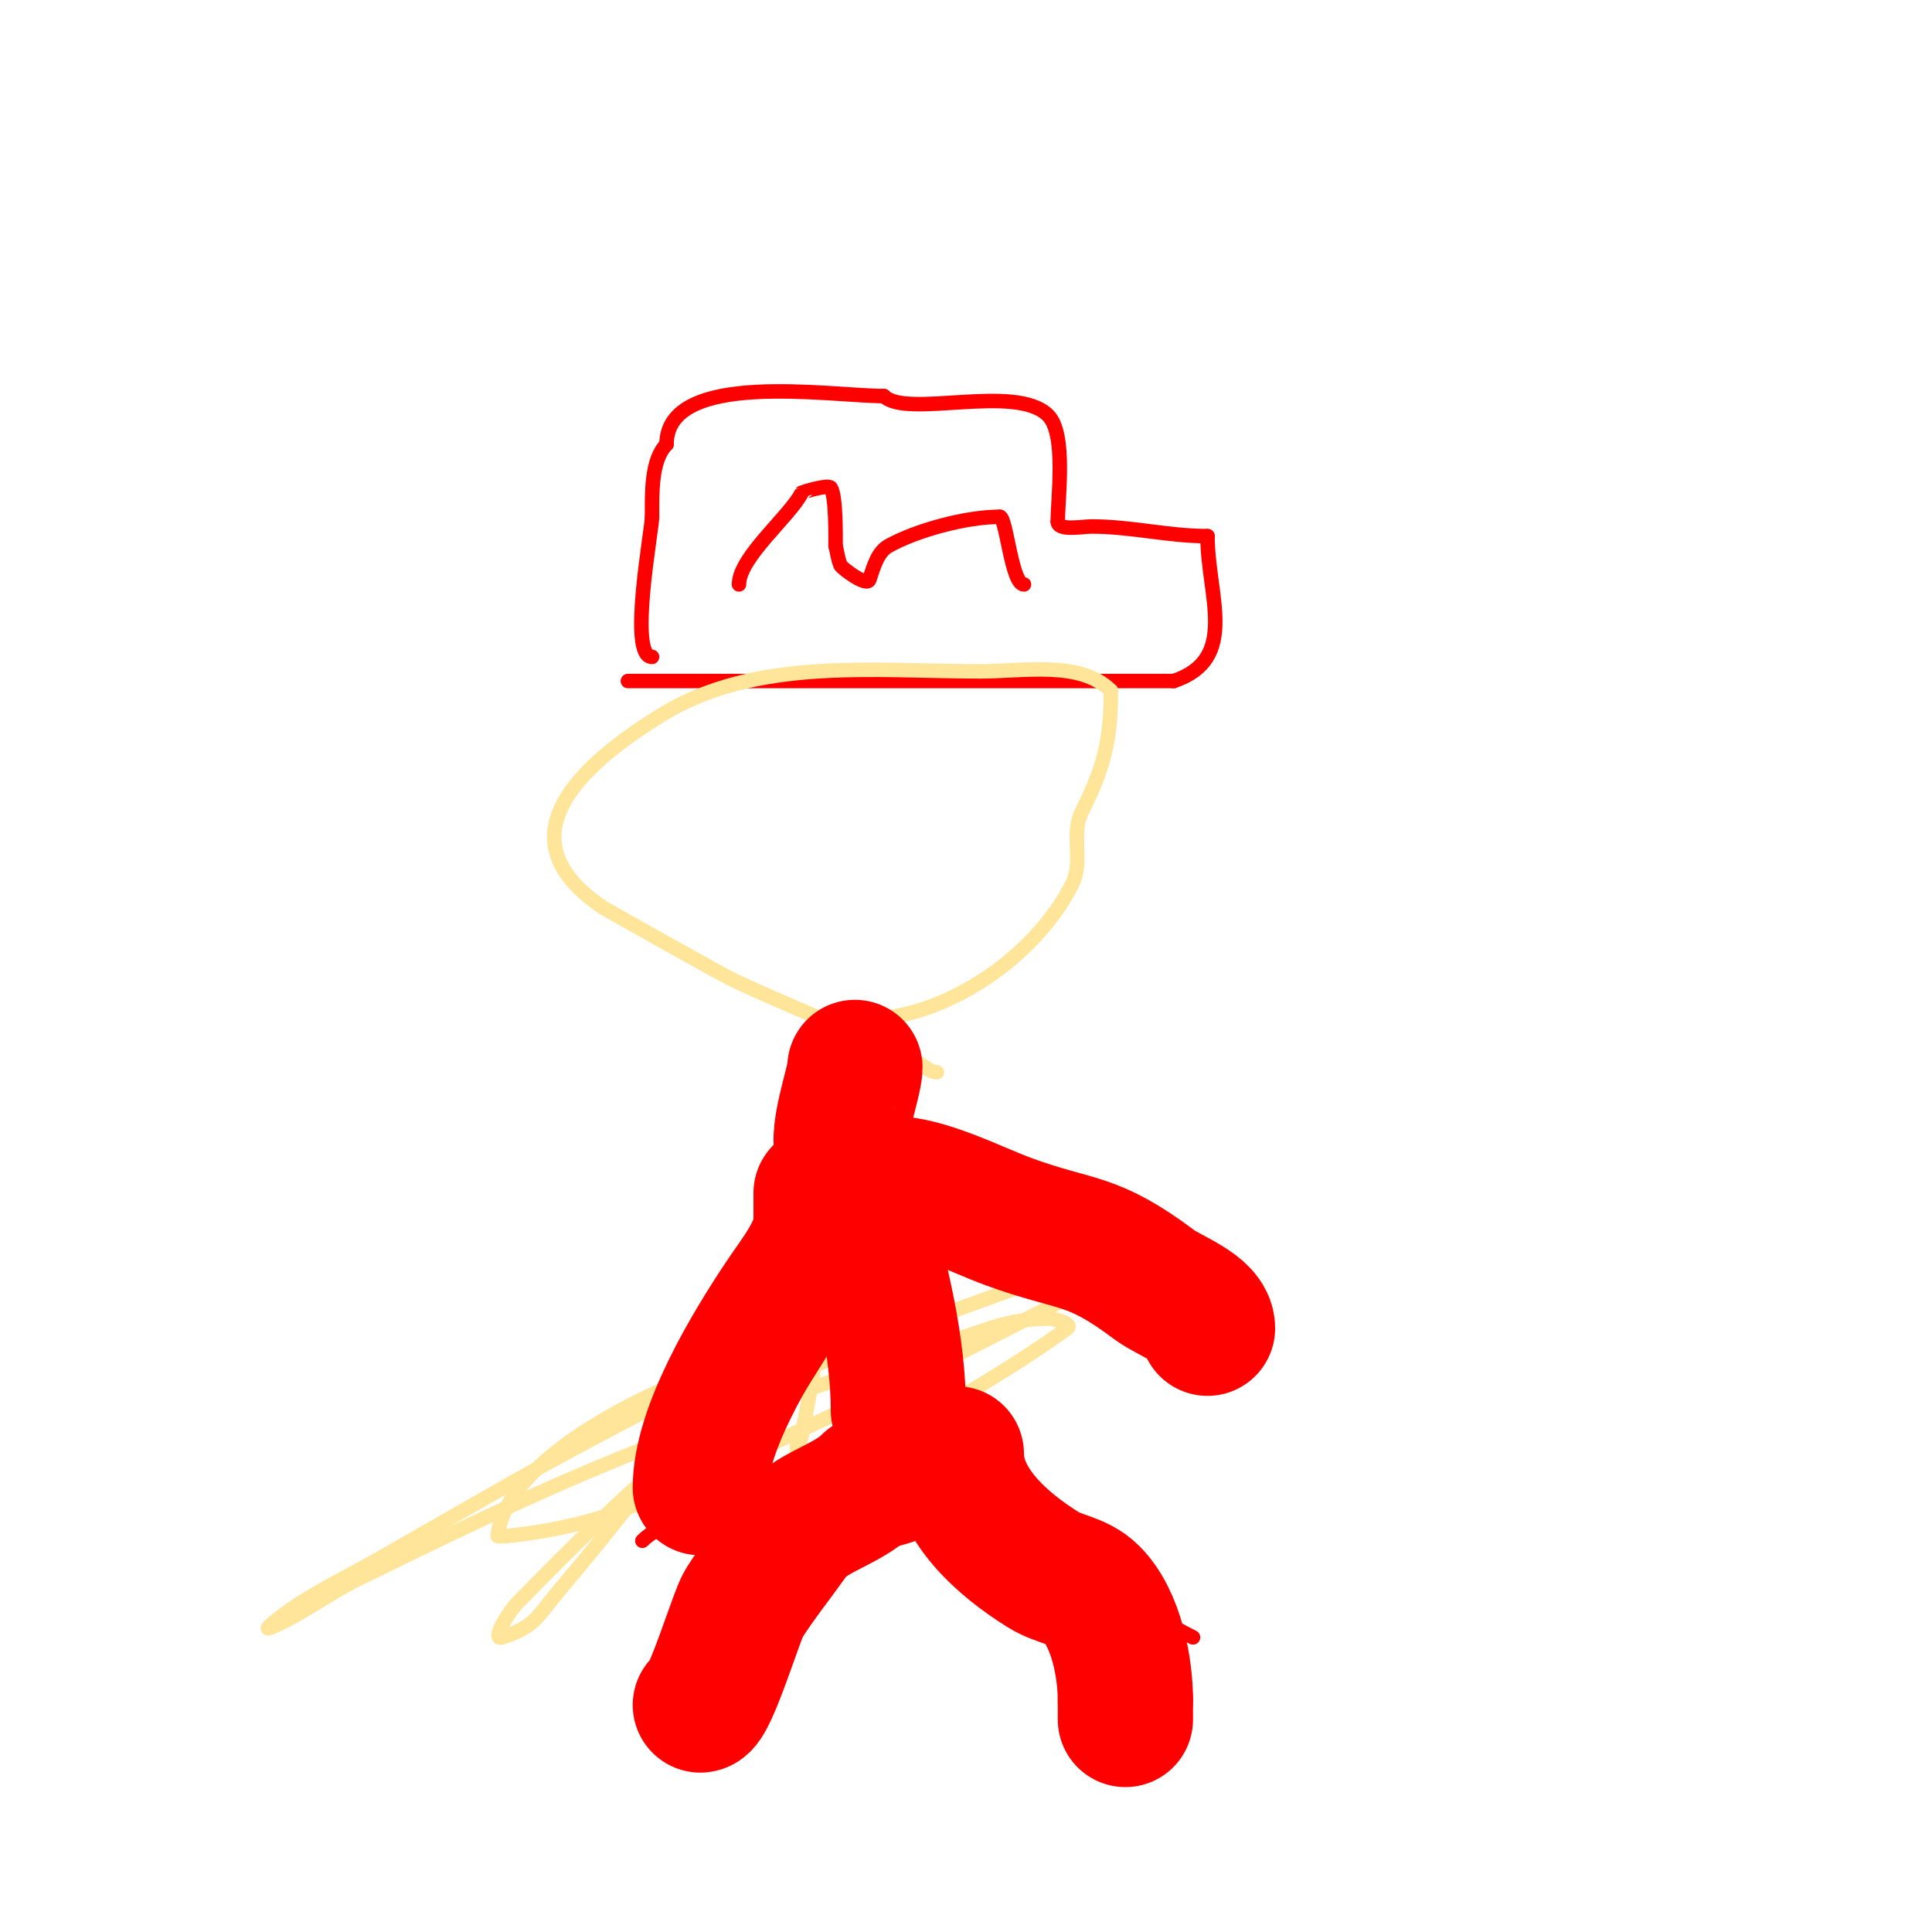<svg viewBox='0 0 400 400' version='1.1' xmlns='http://www.w3.org/2000/svg' xmlns:xlink='http://www.w3.org/1999/xlink'><g fill='none' stroke='#ff0000' stroke-width='3' stroke-linecap='round' stroke-linejoin='round'><path d='M130,141c37.667,0 75.333,0 113,0'/><path d='M243,141c13.612,-4.537 7,-17.69 7,-30'/><path d='M250,111c-8.134,0 -15.85,-2 -24,-2c-1.884,0 -7,0.993 -7,-1'/><path d='M219,108c0,-4.919 1.796,-18.204 -2,-22c-6.7,-6.7 -29.302,0.698 -34,-4'/><path d='M183,82c-11.007,0 -45,-5.556 -45,10'/><path d='M138,92c-3.235,3.235 -3,10.257 -3,15'/><path d='M135,107c0,2.676 -4.977,29 0,29'/></g>
<g fill='none' stroke='#ffe599' stroke-width='3' stroke-linecap='round' stroke-linejoin='round'><path d='M194,222c-1.491,0 -2.667,-1.333 -4,-2c-12.411,-6.206 -25.444,-11.091 -38,-17c-2.999,-1.411 -26.952,-14.968 -27,-15c-21.549,-14.366 -5.021,-29.525 12,-40c19.474,-11.984 44.272,-9 66,-9c9.046,0 20.709,-2.291 27,4'/><path d='M230,143c0,10.57 -1.538,16.076 -6,25c-2.381,4.763 0.366,10.268 -2,15c-7.535,15.07 -26.293,28 -43,28'/><path d='M179,211'/><path d='M177,215c0,6.412 -2.141,12.646 -3,19c-2.064,15.277 -2.711,30.741 -5,46c-0.59,3.931 -1.913,12.108 -3,17c-0.369,1.659 -1,5 -1,5c0,0 0,-4.295 0,-5'/><path d='M165,297'/><path d='M173,246c-16.795,31.006 -34.081,55.913 -57,83c-4.96,5.862 -5.067,7.689 -12,10c-2.408,0.803 1.228,-5.182 3,-7c11.19,-11.485 22.629,-22.799 35,-33c17.808,-14.684 40.871,-22.38 62,-30c2.615,-0.943 19.299,-7.54 27,-6c0.462,0.092 -0.583,0.781 -1,1c-12.935,6.791 -25.9,13.533 -39,20c-7.152,3.531 -52.766,25.685 -66,30c-9.629,3.14 -22.053,4.423 -22,4c2.256,-18.047 37.7,-32.914 52,-37c0.717,-0.205 -1.34,0.654 -2,1c-12.674,6.654 -25.44,13.134 -38,20c-12.443,6.802 -24.667,14 -37,21'/><path d='M78,323c-5.333,3 -10.837,5.715 -16,9c-2.196,1.398 -8.403,6.001 -6,5c6.336,-2.64 11.842,-6.968 18,-10c53.925,-26.548 65.091,-30.03 131,-52c3.847,-1.282 7.945,-2 12,-2c1.491,0 5.209,1.128 4,2c-14.933,10.766 -31.333,19.333 -47,29'/></g>
<g fill='none' stroke='#ff0000' stroke-width='3' stroke-linecap='round' stroke-linejoin='round'><path d='M184,221c-2.509,0 -2.859,6.728 -3,8c-0.699,6.295 0,12.667 0,19c0,15.985 1,31.973 1,48'/><path d='M182,296'/><path d='M133,319c3.202,-3.202 10.36,-5.452 14,-8c8.289,-5.802 21.648,-29.472 28,-39c4.979,-7.468 9.267,-15.374 14,-23c1.268,-2.042 2.849,-3.89 4,-6c1.01,-1.851 4.108,-6 2,-6c-1.524,0 -3.444,7 -1,7'/><path d='M194,244c15.003,6.001 28.936,13.561 43,22c1.659,0.995 16,9.413 16,12'/><path d='M155,341c2.289,-9.155 11.007,-17.258 17,-24c5.573,-6.27 11.671,-12.785 16,-20c1.383,-2.304 2.798,-4.596 4,-7c0.869,-1.738 2.131,-6.738 3,-5c1.142,2.284 -0.612,7.859 0,10c2.702,9.457 15.919,19.099 23,25'/><path d='M218,320c9.945,6.962 18.42,13.71 29,19'/><path d='M153,121c0,-5.637 10.577,-14.154 13,-19c0.028,-0.056 5.479,-1.782 6,-1c1.113,1.669 1,10.185 1,12'/><path d='M173,113c0.333,1.333 0.49,2.724 1,4c0.232,0.581 5.471,4.587 6,3c0.85,-2.55 1.651,-5.695 4,-7c5.762,-3.201 15.957,-6 23,-6'/><path d='M207,107c1.351,0 2.409,14 5,14'/></g>
<g fill='none' stroke='#ff0000' stroke-width='28' stroke-linecap='round' stroke-linejoin='round'><path d='M186,292c0,-13.334 -3.5,-27.168 -7,-40c-1.095,-4.015 -1.762,-10.762 -4,-13c-2.735,-2.735 2,-14.798 2,-18'/><path d='M145,308c0,-11.983 10.395,-29.093 17,-39c3.009,-4.513 8,-10.575 8,-16'/><path d='M170,253c0,-2 0,-4 0,-6'/><path d='M184,245c7.841,0 17.671,5.335 25,8c14.113,5.132 16.85,3.137 30,13c3.148,2.361 11,4.937 11,9'/><path d='M250,275'/><path d='M145,353c1.96,0 7.559,-18.736 9,-21c3.079,-4.838 6.667,-9.333 10,-14c3.591,-5.027 11.21,-6.21 16,-11'/><path d='M180,307c0.476,0 6,-1.038 6,-2'/><path d='M198,301c0,10.392 9.502,18.689 18,24c3.324,2.078 7.141,2.141 10,5c5.159,5.159 7,15.356 7,22'/><path d='M233,352c0,1.333 0,2.667 0,4'/></g>
</svg>